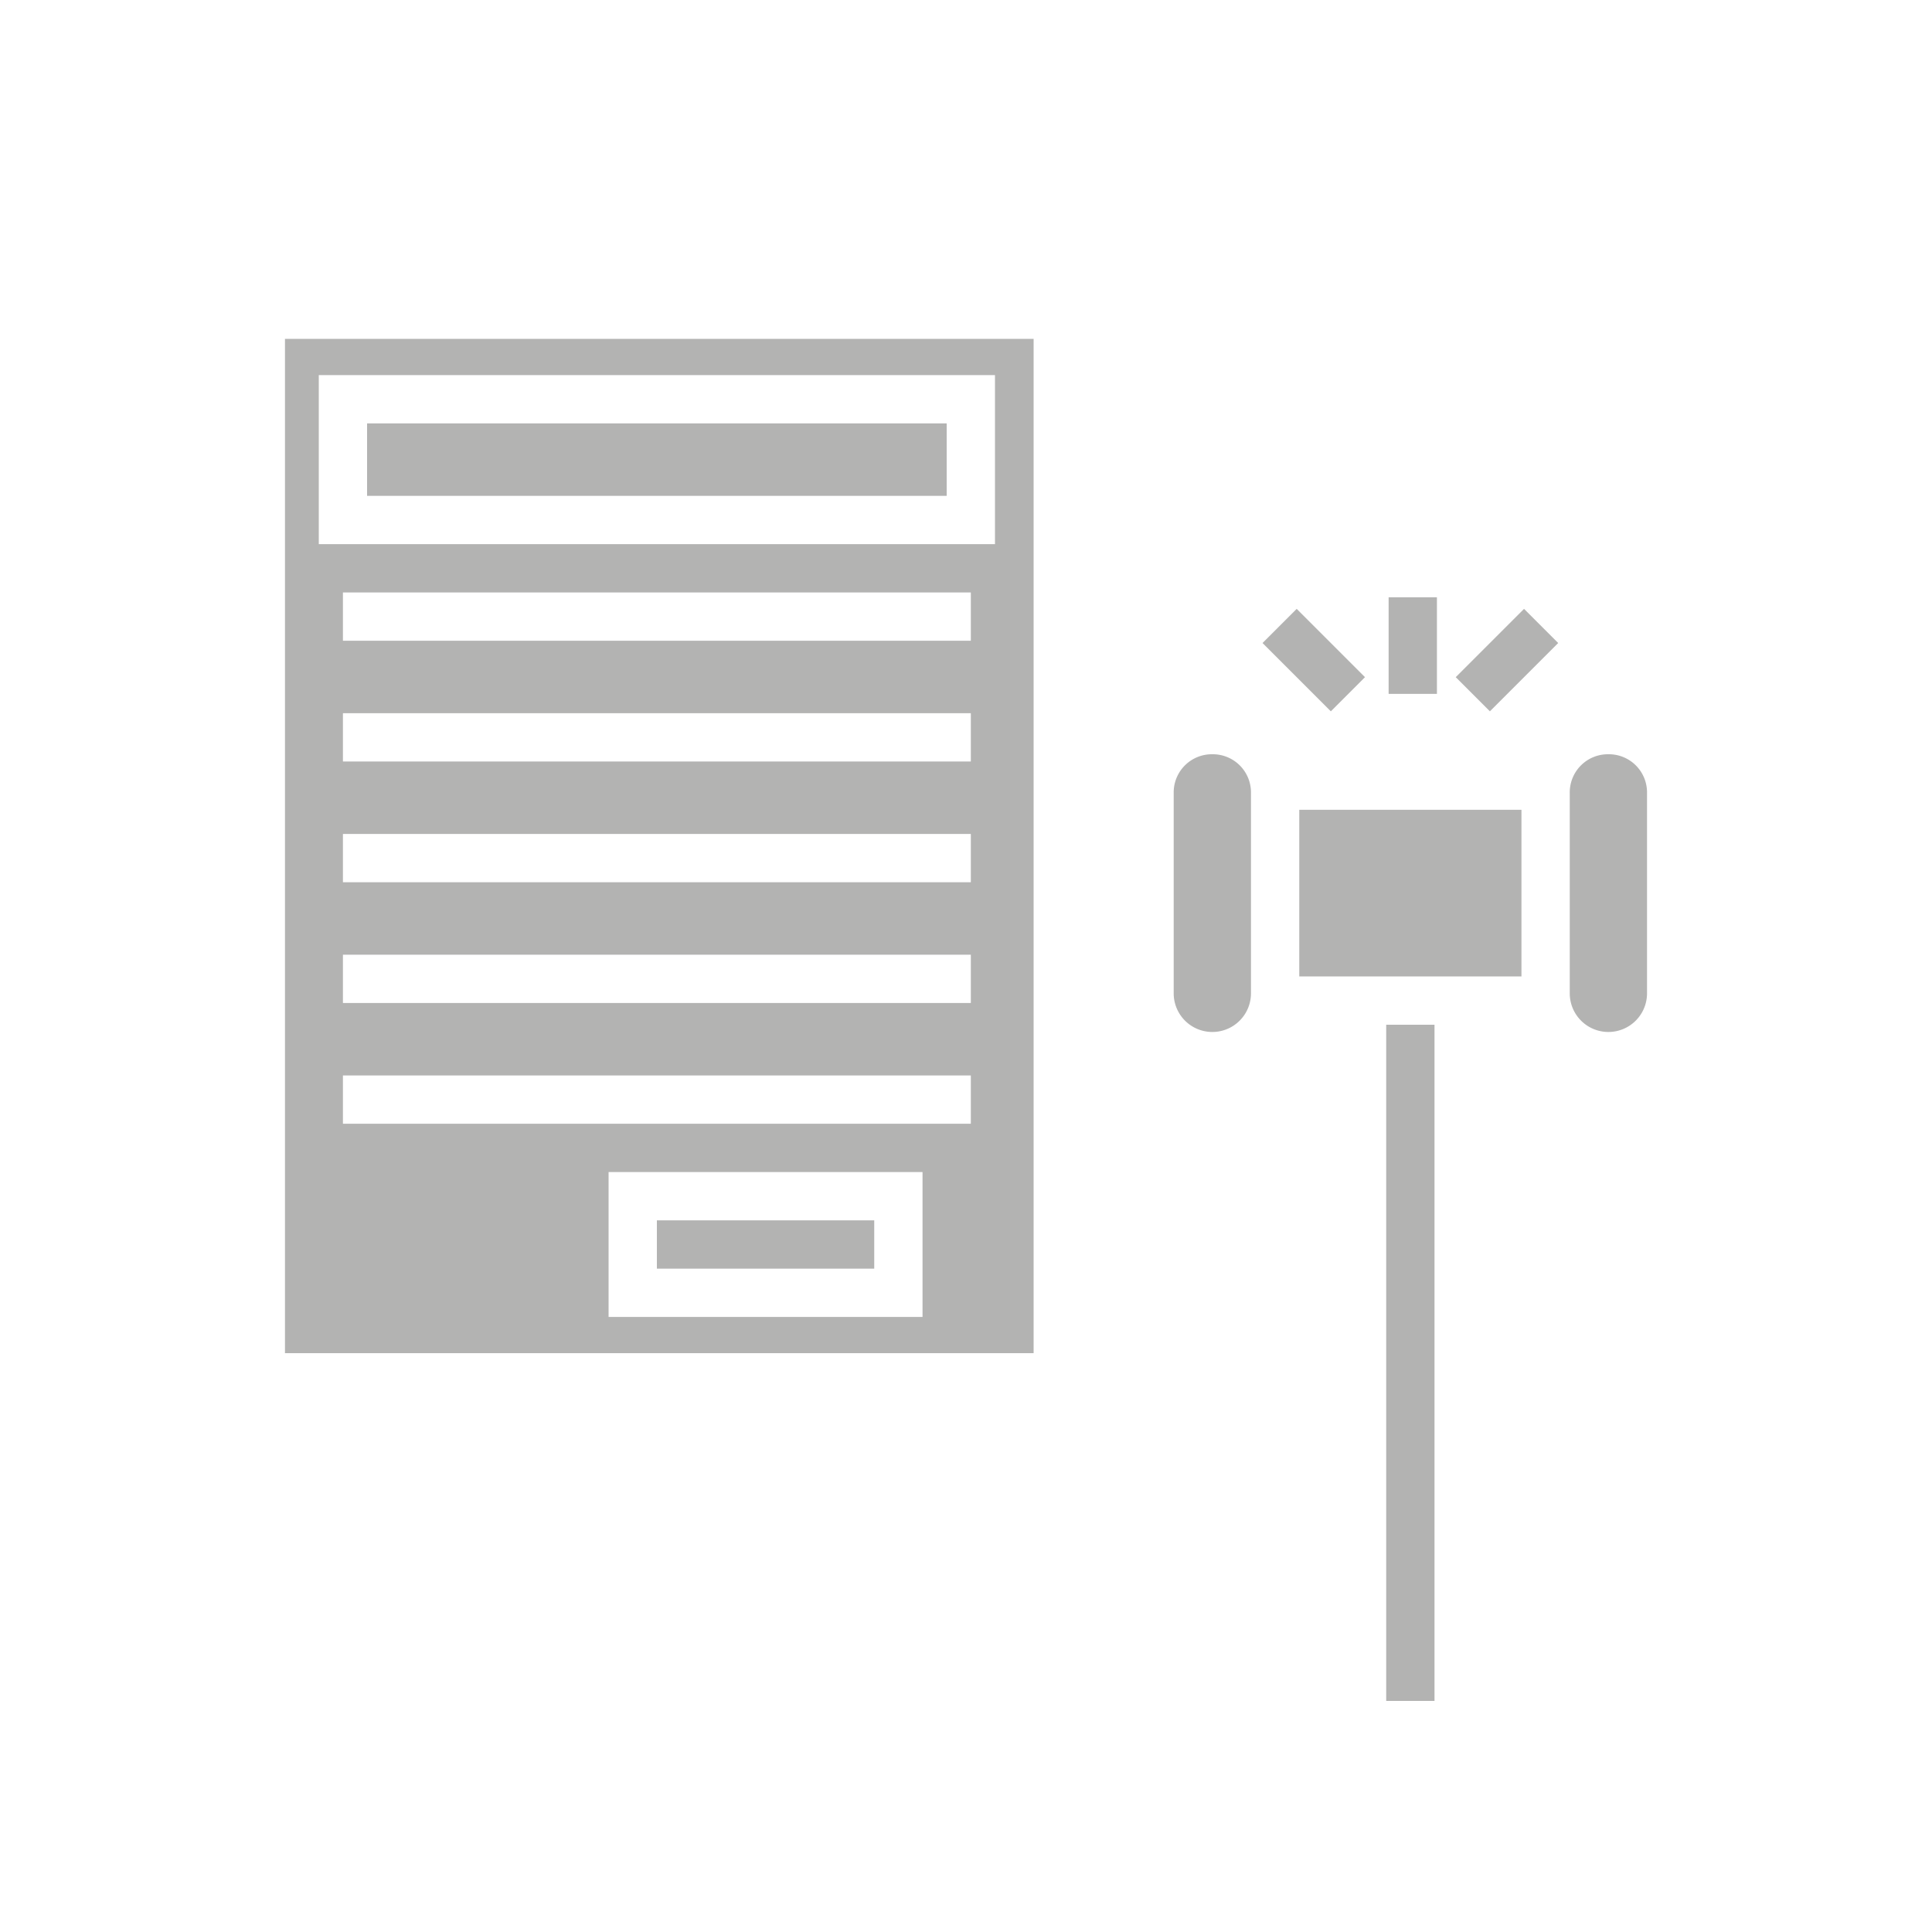 <svg xmlns="http://www.w3.org/2000/svg" width="80" height="80" viewBox="0 0 80 80">
  <g id="operacion" transform="translate(2788.182 1542.333)">
    <rect id="Rectángulo_568" data-name="Rectángulo 568" width="80" height="80" transform="translate(-2788.182 -1542.333)" fill="none"/>
    <g id="noun_legal_documents_3317544" data-name="noun_legal documents_3317544" transform="translate(-2780.182 -1532.101)">
      <g id="Grupo_2435" data-name="Grupo 2435">
        <rect id="Rectángulo_560" data-name="Rectángulo 560" width="9" height="2" transform="translate(19.2 40.3)" fill="#b3b3b2"/>
        <path id="Trazado_3065" data-name="Trazado 3065" d="M3.8,3.8v42h31V3.8H3.8ZM30.2,44.3h-13v-6h13Zm2-8H6.2v-2h26Zm0-5H6.2v-2h26Zm0-5H6.2v-2h26Zm0-5H6.2v-2h26Zm0-5H6.2v-2h26Zm1-4H5.2v-7h28Z" fill="#b3b3b2"/>
        <rect id="Rectángulo_561" data-name="Rectángulo 561" width="2" height="28" transform="translate(49.4 32.2)" fill="#b3b3b2"/>
        <rect id="Rectángulo_562" data-name="Rectángulo 562" width="24" height="3" transform="translate(7.2 7.3)" fill="#b3b3b2"/>
        <path id="Trazado_3066" data-name="Trazado 3066" d="M42.2,21a1.58,1.58,0,0,0-1.6,1.6v8.3a1.6,1.6,0,1,0,3.2,0V22.6A1.58,1.58,0,0,0,42.2,21Z" fill="#b3b3b2"/>
        <rect id="Rectángulo_563" data-name="Rectángulo 563" width="9.2" height="6.9" transform="translate(45.8 23.3)" fill="#b3b3b2"/>
        <path id="Trazado_3067" data-name="Trazado 3067" d="M58.6,21A1.58,1.58,0,0,0,57,22.6v8.3a1.6,1.6,0,1,0,3.2,0V22.6A1.58,1.58,0,0,0,58.6,21Z" fill="#b3b3b2"/>
        <rect id="Rectángulo_564" data-name="Rectángulo 564" width="2" height="4" transform="translate(44.279 16.394) rotate(-45)" fill="#b3b3b2"/>
        <rect id="Rectángulo_565" data-name="Rectángulo 565" width="4" height="2" transform="translate(52.279 17.808) rotate(-45)" fill="#b3b3b2"/>
        <rect id="Rectángulo_566" data-name="Rectángulo 566" width="2" height="4" transform="translate(49.5 14.5)" fill="#b3b3b2"/>
      </g>
    </g>
  </g>
</svg>

